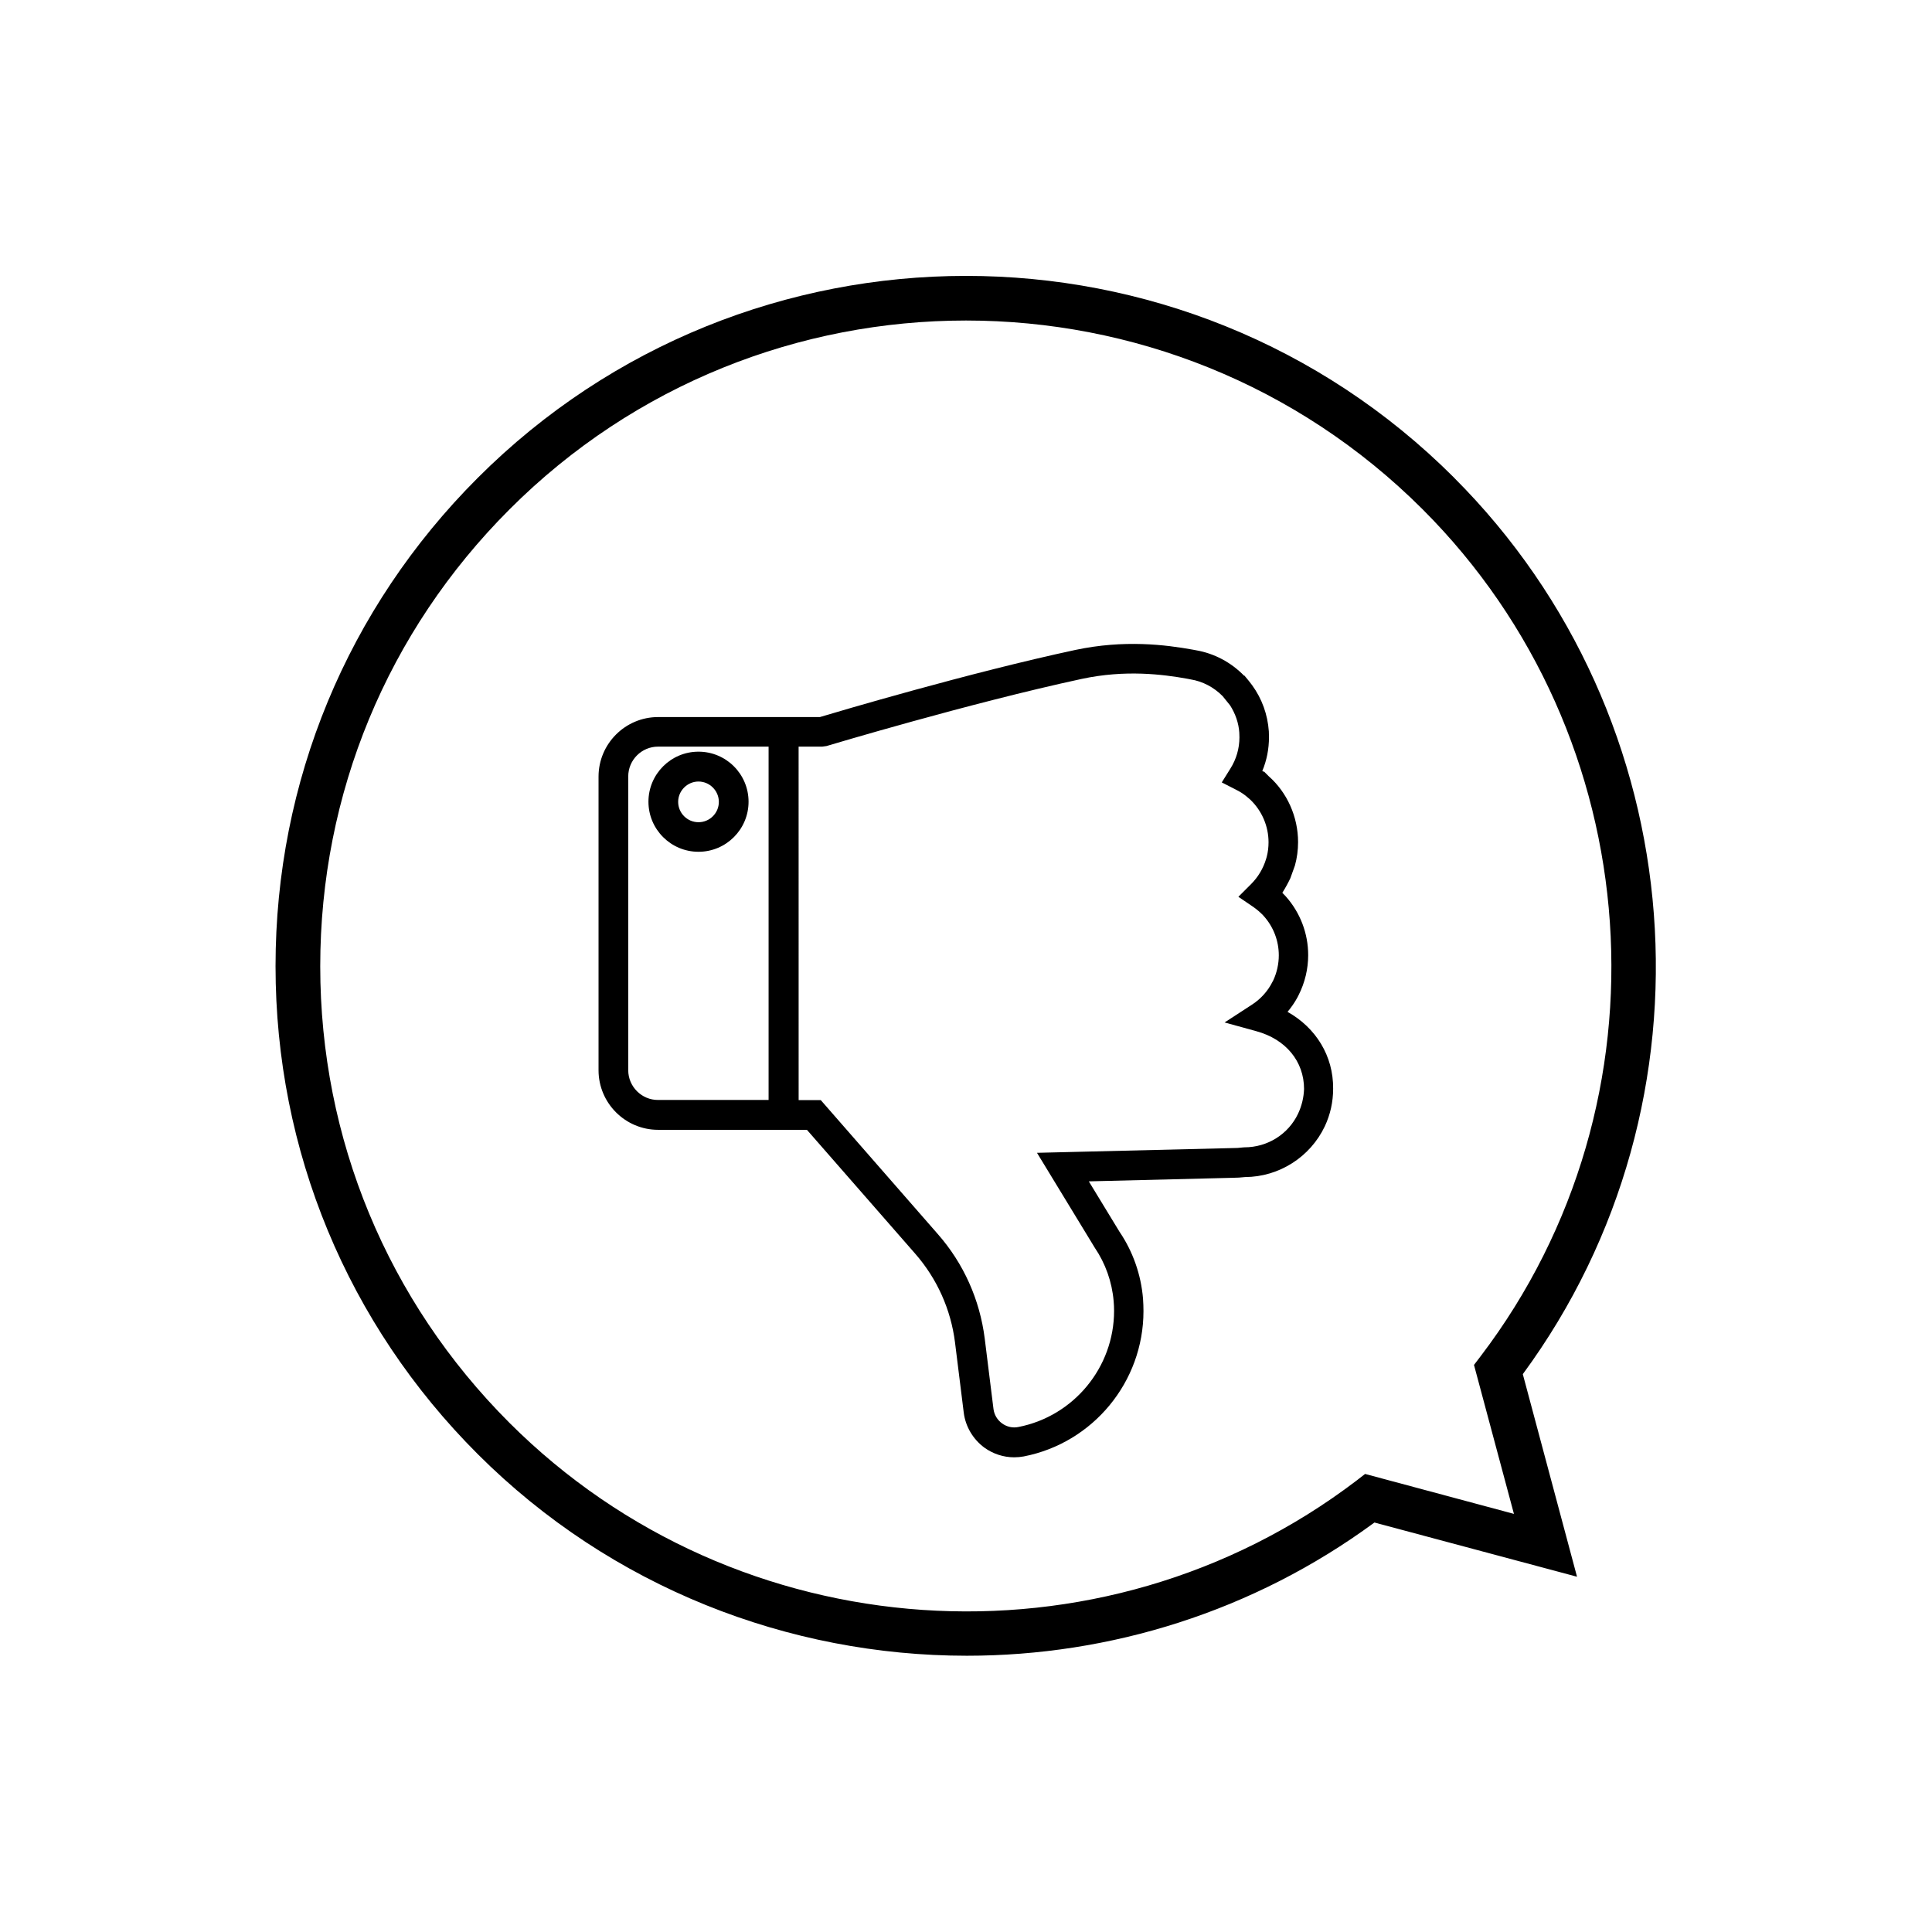 <?xml version="1.0" encoding="UTF-8"?>
<!-- Uploaded to: SVG Repo, www.svgrepo.com, Generator: SVG Repo Mixer Tools -->
<svg fill="#000000" width="800px" height="800px" version="1.1" viewBox="144 144 512 512" xmlns="http://www.w3.org/2000/svg">
 <g>
  <path d="m485.21 412.16c0.984-1.18 1.891-2.481 2.637-3.856l0.316-0.629c1.652-3.266 2.519-6.926 2.519-10.547 0-5.785-2.125-11.297-5.945-15.586l-0.906-0.945c0.707-1.102 1.574-2.676 2.125-3.856l1.219-3.387c0.551-2.008 0.828-4.055 0.828-6.18 0-6.731-2.914-13.188-7.793-17.477l-1.219-1.219h-0.234c-0.078-0.039-0.156-0.117-0.234-0.156 1.18-2.832 1.77-5.863 1.77-8.973 0-0.395 0-0.789-0.039-1.535-0.316-4.449-1.812-8.621-4.41-12.203l-0.906-1.18-1.141-1.379h-0.117c-3.465-3.543-7.91-5.902-12.754-6.731l-0.828-0.156c-7.203-1.301-18.184-2.676-31.133 0.078-28.102 6.023-62.859 16.336-67.699 17.789l-42.863-0.004c-8.699 0-15.785 7.086-15.785 15.785v77.816c0 8.699 7.086 15.785 15.785 15.785h39.438l28.695 32.828c5.785 6.613 9.445 14.762 10.547 23.496l2.32 18.656c0.473 3.699 2.481 7.047 5.473 9.25 2.281 1.652 5.078 2.559 7.871 2.559 0.867 0 1.73-0.078 2.559-0.234 18.383-3.582 31.723-19.797 31.723-38.496 0-1.102-0.039-2.164-0.117-3.266-0.512-6.414-2.715-12.594-6.219-17.75l-8.148-13.383 38.141-0.945c1.102 0 2.164-0.078 3.266-0.195 9.012-0.039 17.277-5.312 21.137-13.461 1.457-3.109 2.203-6.453 2.203-9.957 0.082-8.668-4.562-16.148-12.078-20.359zm-174.72 15.469v-77.855c0-4.367 3.543-7.91 7.91-7.91h29.285v93.637h-29.285c-4.328 0.039-7.91-3.543-7.91-7.871zm177.52 11.492c-2.559 5.434-8.07 8.934-14.25 8.934l-0.512 0.039c-0.828 0.117-1.652 0.156-2.598 0.156l-51.836 1.258 15.312 25.152c2.832 4.172 4.566 9.055 5 14.129 0.078 0.867 0.117 1.73 0.117 2.598 0 14.957-10.668 27.906-25.348 30.781-1.535 0.316-3.07-0.039-4.328-0.945-1.258-0.906-2.086-2.281-2.281-3.816l-2.32-18.656c-1.301-10.312-5.59-19.918-12.438-27.711l-31.016-35.504h-5.863l-0.008-93.672h6.258l1.141-0.156c0.395-0.117 37.863-11.375 67.621-17.789 11.57-2.481 21.453-1.219 28.023-0.039l0.789 0.156c3.227 0.512 6.219 2.086 8.543 4.449l1.969 2.441c1.418 2.203 2.281 4.723 2.441 7.203l0.039 1.258c0 2.953-0.828 5.824-2.402 8.305l-2.281 3.66 3.856 1.969c1.18 0.59 2.242 1.301 3.148 2.125l0.512 0.434c3.109 2.953 4.879 7.047 4.879 11.336 0 1.301-0.156 2.598-0.473 3.816l-0.195 0.668c-0.746 2.441-2.086 4.723-3.938 6.574l-3.387 3.387 3.938 2.676c0.906 0.629 1.73 1.34 2.481 2.086l0.355 0.395c2.519 2.832 3.938 6.496 3.938 10.352 0 2.281-0.512 4.566-1.457 6.613l-0.234 0.434c-1.219 2.441-3.07 4.488-5.352 5.984l-7.32 4.762 8.422 2.32c7.793 2.125 12.633 7.988 12.633 15.312-0.082 2.238-0.594 4.441-1.578 6.527z"/>
  <path d="m329.11 343.2c-7.32 0-13.266 5.945-13.266 13.266s5.945 13.266 13.266 13.266 13.266-5.945 13.266-13.266c0-7.324-5.941-13.266-13.266-13.266zm0 18.695c-2.992 0-5.391-2.441-5.391-5.391 0-2.953 2.441-5.391 5.391-5.391 2.953 0 5.391 2.441 5.391 5.391 0.004 2.949-2.398 5.391-5.391 5.391z"/>
  <path d="m529.34 270.58c-71.32-71.32-187.43-71.281-258.75 0.078-34.559 34.559-53.57 80.492-53.57 129.38 0 48.887 19.051 94.82 53.609 129.34 35.383 35.344 82.422 53.41 129.61 53.41 37.863 0 75.848-11.652 108-35.305l53.688 14.367-14.367-53.688c53.137-72.223 45.539-173.85-18.223-237.57zm-23.578 264.03-2.281 1.77c-67.699 51.523-164.17 44.949-224.47-15.312-32.316-32.316-50.145-75.297-50.145-120.99 0-45.738 17.789-88.68 50.105-121.03 33.34-33.414 77.188-50.105 121.04-50.105 43.809 0 87.617 16.688 120.99 50.027 60.301 60.262 66.914 156.73 15.391 224.43l-1.77 2.32 10.586 39.477z"/>
 </g>
</svg>